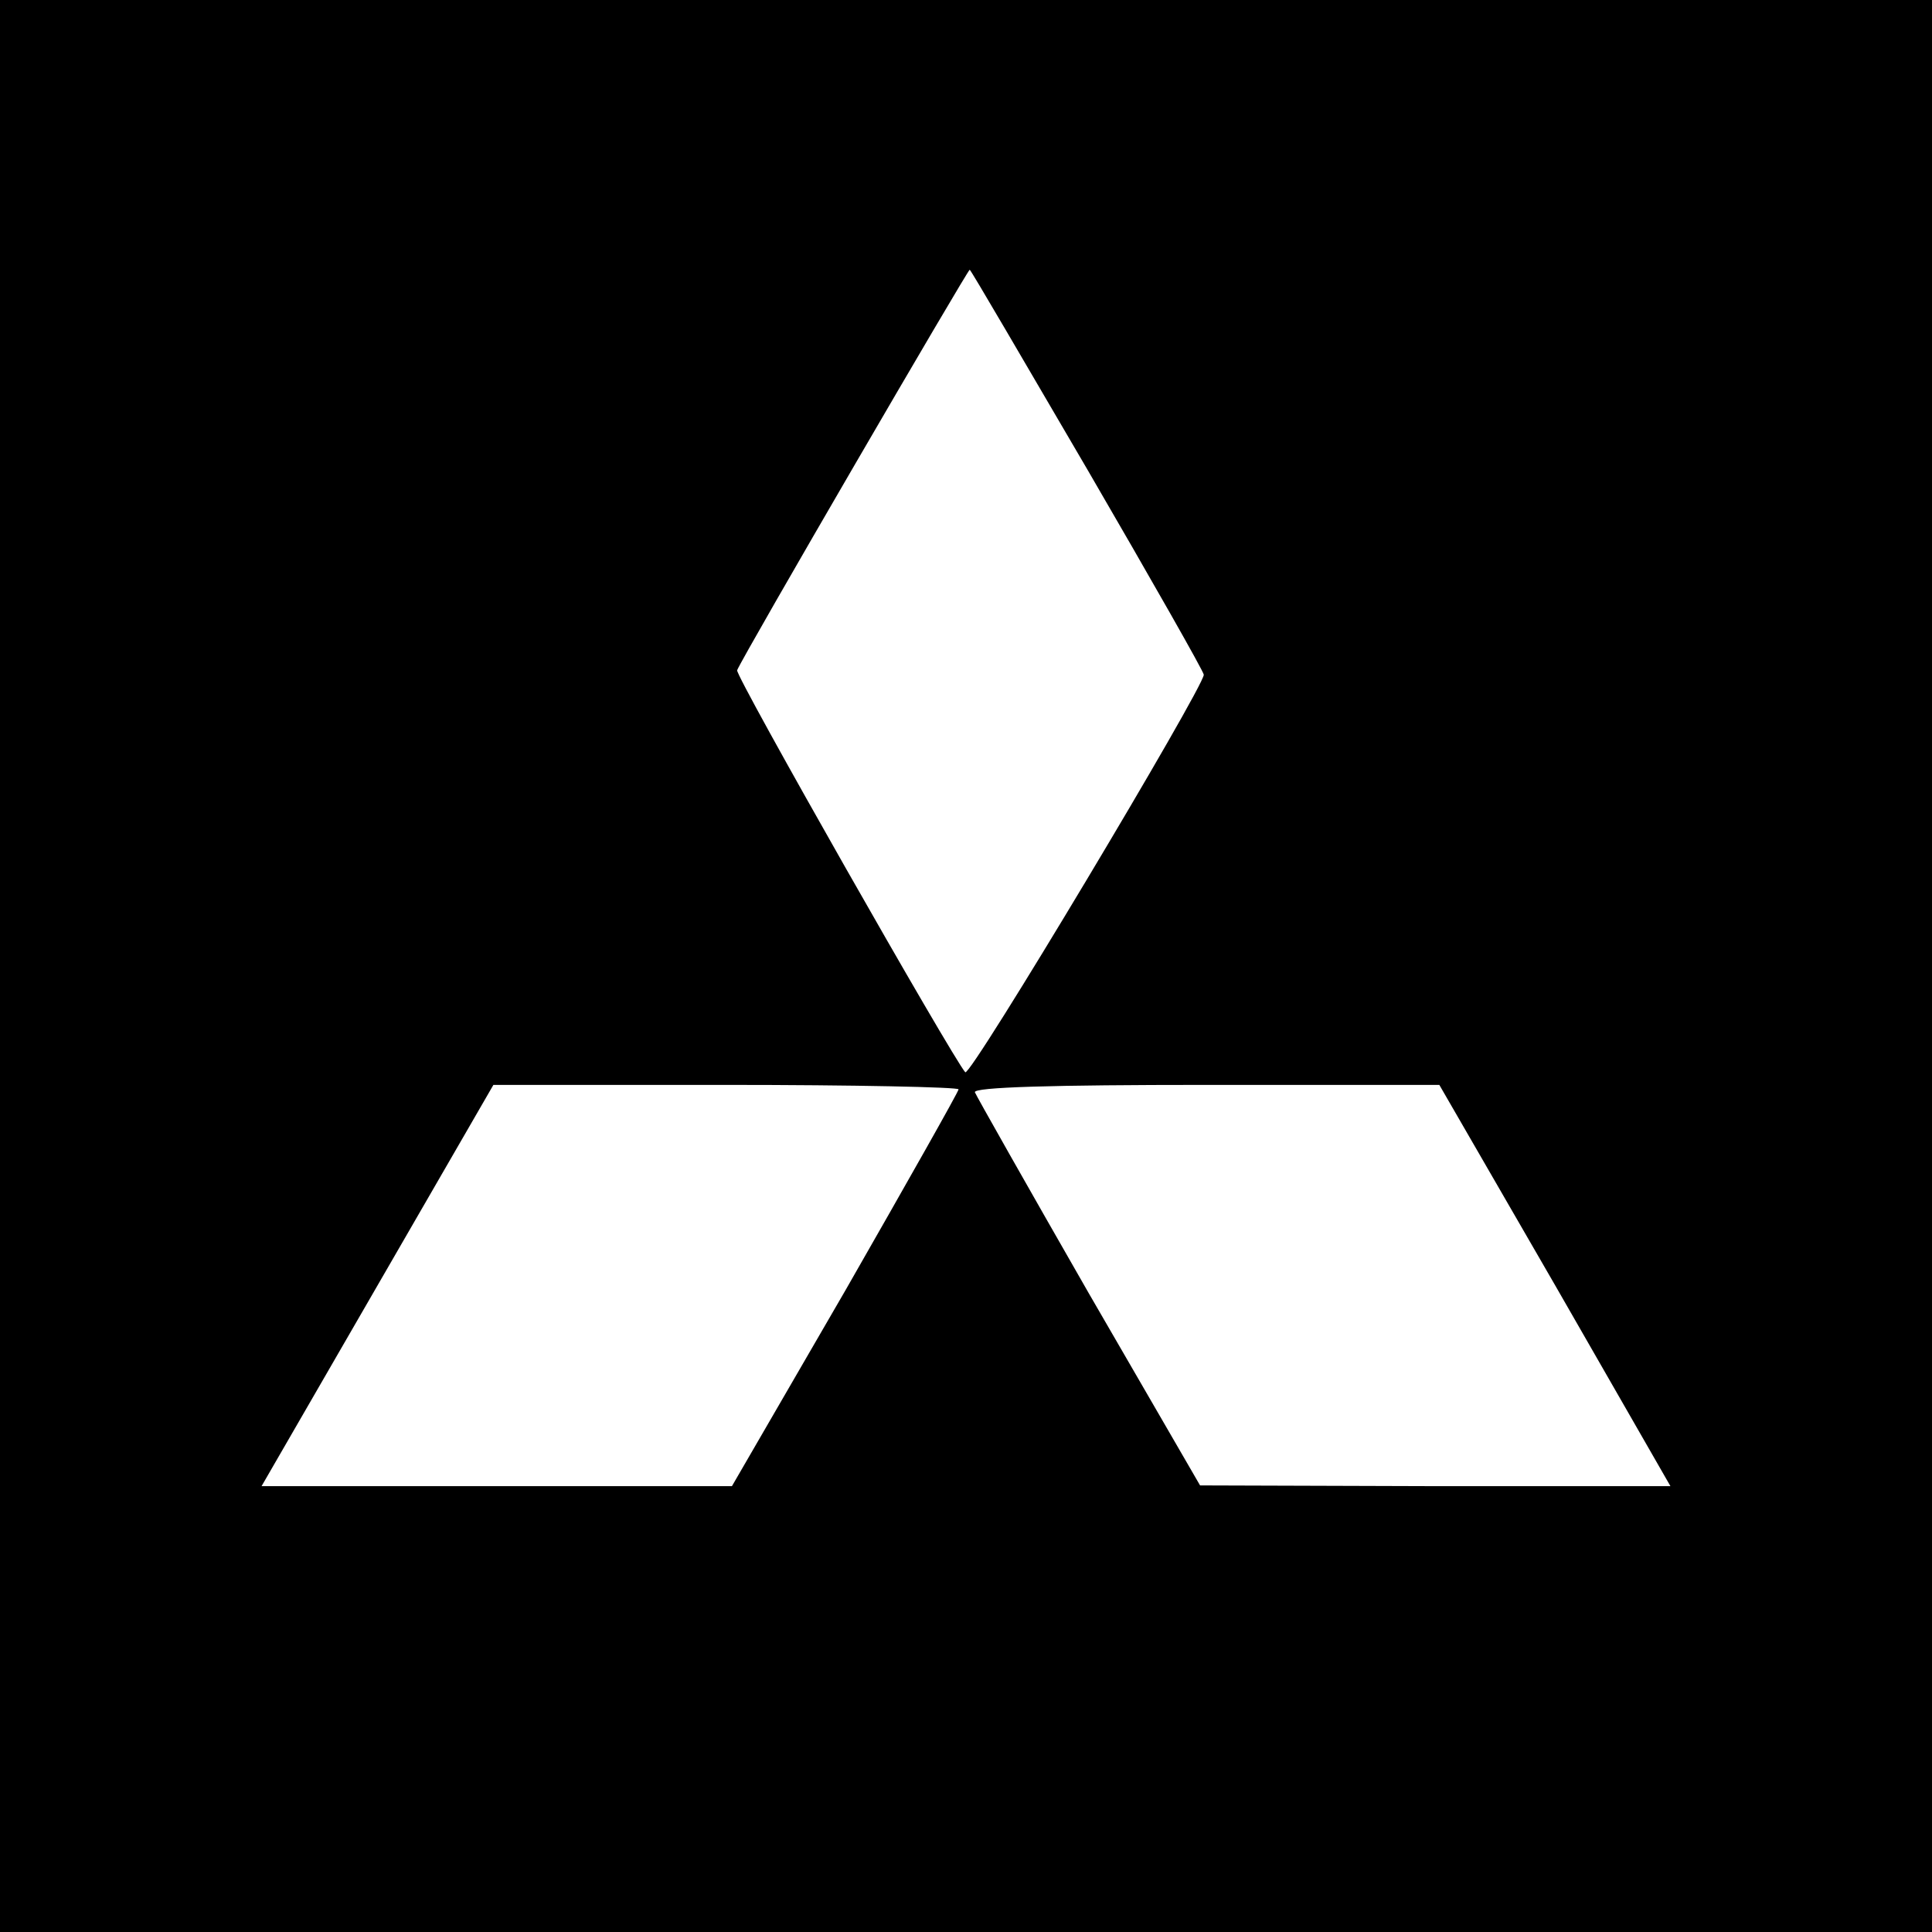<?xml version="1.0" standalone="no"?>
<!DOCTYPE svg PUBLIC "-//W3C//DTD SVG 20010904//EN"
 "http://www.w3.org/TR/2001/REC-SVG-20010904/DTD/svg10.dtd">
<svg version="1.0" xmlns="http://www.w3.org/2000/svg"
 width="260pt" height="260pt" viewBox="0 0 260 260"
 preserveAspectRatio="xMidYMid meet">
<g transform="translate(0,260) scale(0.1,-0.1)"
fill="#000000" stroke="none">
<path d="M0 1300 l0 -1300 1300 0 1300 0 0 1300 0 1300 -1300 0 -1300 0 0
-1300z m1464 667 c86 -148 156 -271 156 -275 0 -17 -314 -542 -321 -535 -17
19 -310 534 -307 541 7 18 312 542 313 539 2 -1 73 -123 159 -270z m-174 -833
c0 -3 -69 -125 -152 -270 l-153 -264 -316 0 -317 0 156 270 156 270 313 0
c172 0 313 -3 313 -6z m803 -264 l155 -270 -316 0 -317 1 -150 259 c-82 143
-151 265 -153 270 -3 7 106 10 311 10 l314 0 156 -270z"/>
</g>
</svg>
